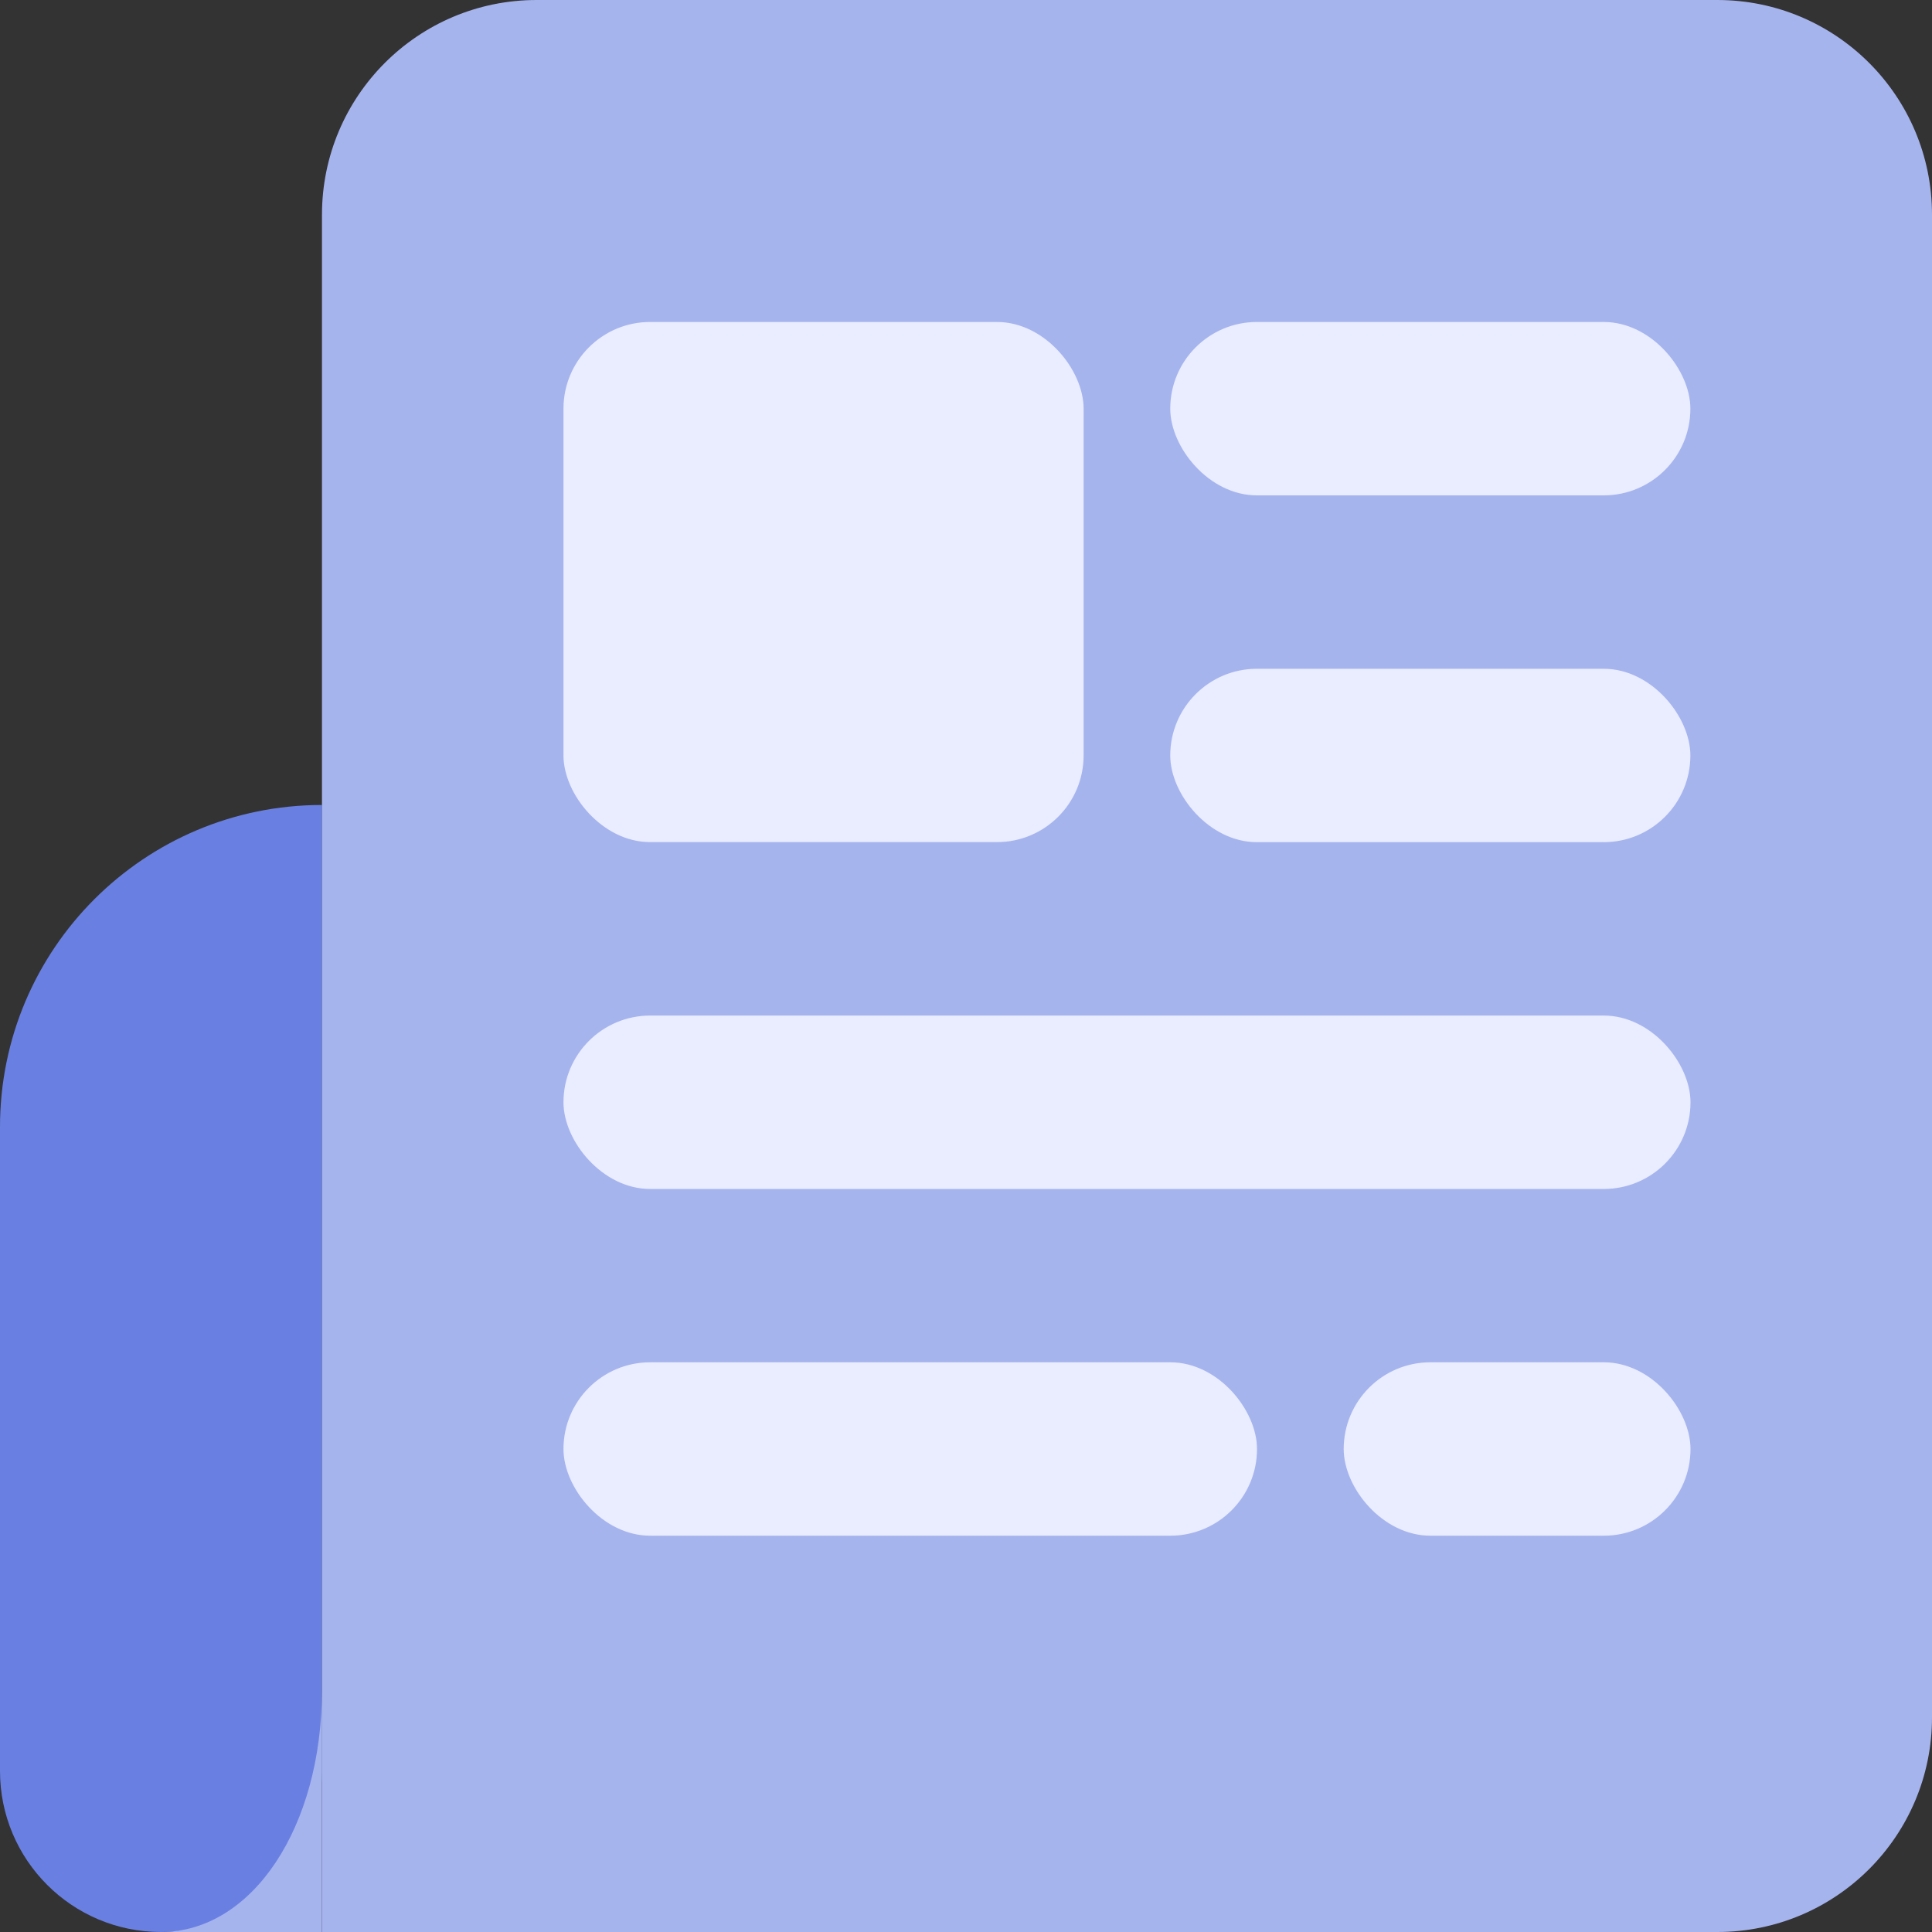 <svg width="32" height="32" viewBox="0 0 32 32" fill="none" xmlns="http://www.w3.org/2000/svg">
<rect x="0" y="0" width="32" height="32" fill="#333333" stroke="none"/>
<g clip-path="url(#clip0_3337_1854)">
<path d="M-0 18.667C-0 15.721 2.387 13.333 5.333 13.333V29.333C5.333 30.806 4.139 32 2.666 32C1.193 32 -0 30.806 -0 29.333V18.667Z" fill="#6980E2"/>
<path d="M5.333 3.556C5.333 1.592 6.925 0 8.889 0H28.444C30.408 0 32 1.592 32 3.556V28.444C32 30.408 30.408 32 28.444 32H5.333V3.556Z" fill="#A6B4EE"/>
<path d="M2.666 32C4.18 32 5.332 30.259 5.332 28V32H2.666Z" fill="#A6B4EE"/>
<rect x="9.333" y="5.333" width="8.615" height="8.615" rx="1.436" fill="#E9EDFF"/>
<rect x="19.383" y="5.333" width="8.615" height="2.872" rx="1.436" fill="#E9EDFF"/>
<rect x="19.383" y="11.077" width="8.615" height="2.872" rx="1.436" fill="#E9EDFF"/>
<rect x="9.333" y="16.821" width="18.667" height="2.872" rx="1.436" fill="#E9EDFF"/>
<rect x="9.333" y="22.564" width="11.487" height="2.872" rx="1.436" fill="#E9EDFF"/>
<rect x="22.256" y="22.564" width="5.744" height="2.872" rx="1.436" fill="#E9EDFF"/>
</g>
<defs>
<clipPath id="clip0_3337_1854">
<rect width="32" height="32" fill="white"/>
</clipPath>
</defs>
</svg>